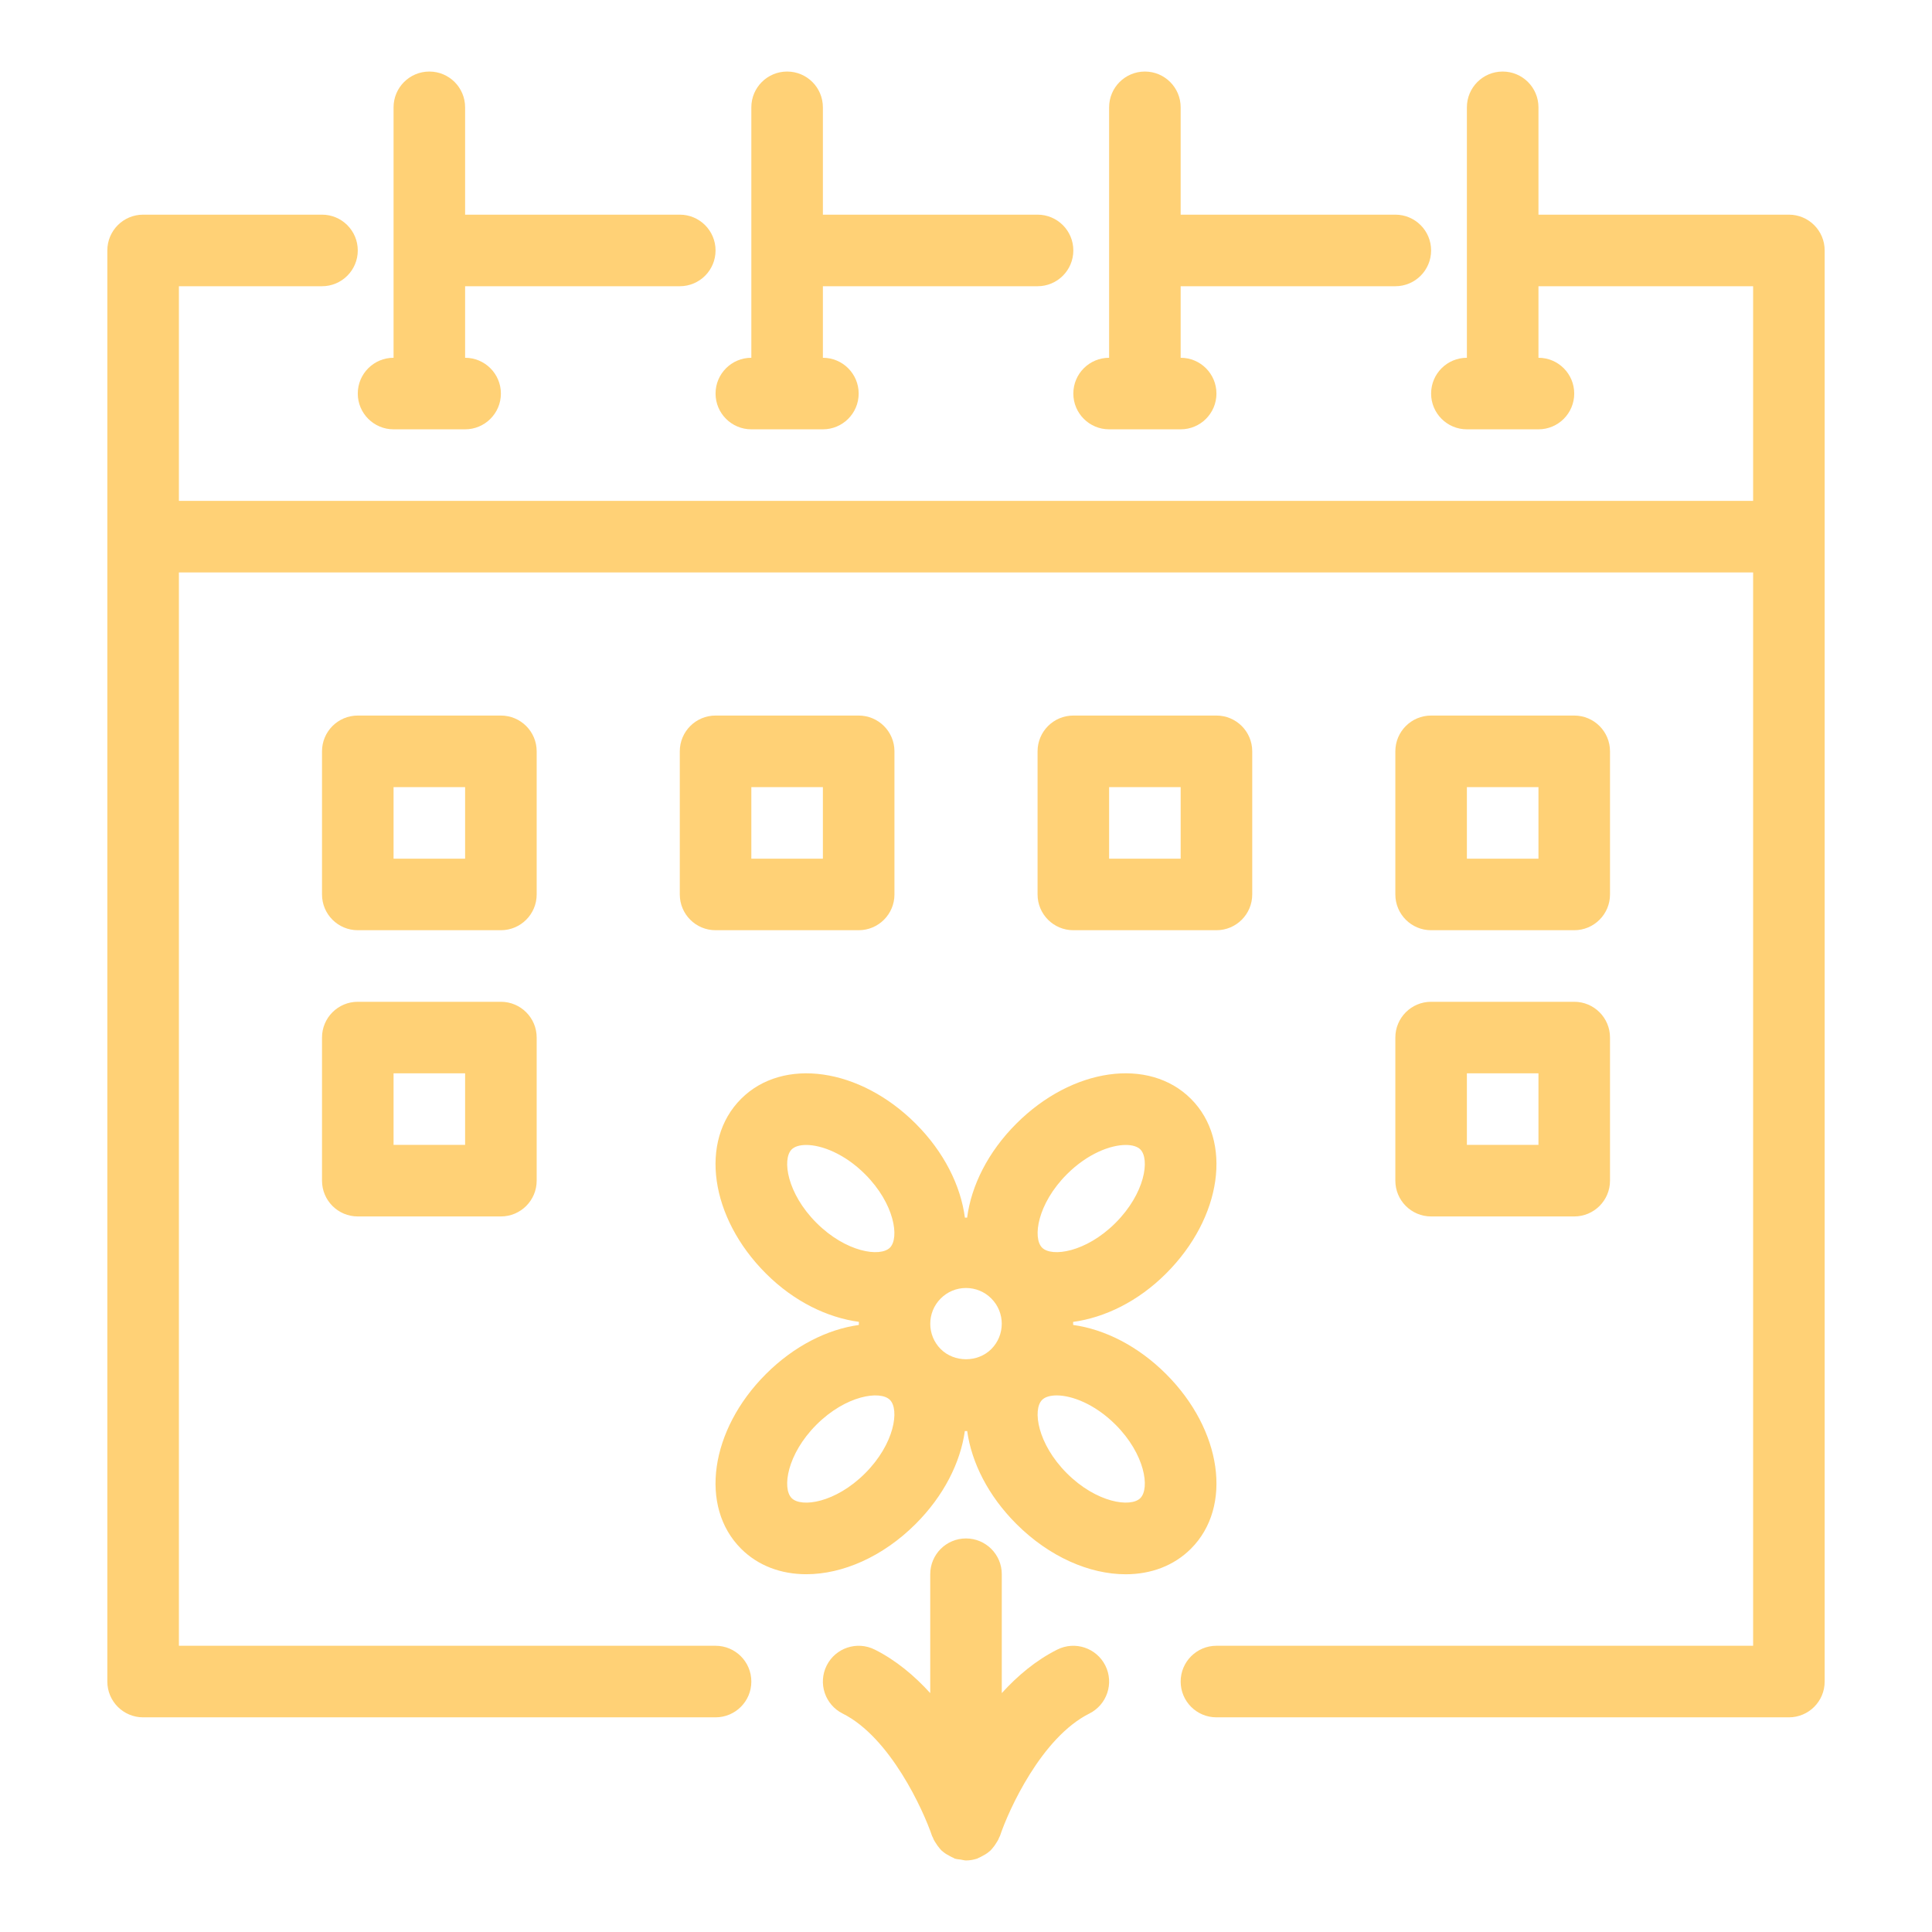 <svg width="92" height="92" viewBox="0 0 92 92" fill="none" xmlns="http://www.w3.org/2000/svg">
<path d="M47.704 74.963V80.624C48.453 79.8 49.332 79.059 50.349 78.55C51.191 78.131 52.213 78.47 52.635 79.312C53.056 80.154 52.715 81.177 51.873 81.598C49.596 82.736 48.028 86.192 47.617 87.428C47.608 87.453 47.591 87.471 47.582 87.495C47.568 87.531 47.554 87.564 47.538 87.599C47.514 87.651 47.48 87.695 47.451 87.745C47.394 87.841 47.333 87.931 47.26 88.012C47.226 88.051 47.196 88.09 47.159 88.125C47.129 88.153 47.097 88.176 47.065 88.202C46.975 88.275 46.877 88.331 46.774 88.385C46.715 88.415 46.661 88.448 46.599 88.472C46.588 88.476 46.579 88.483 46.568 88.487C46.558 88.491 46.551 88.499 46.541 88.503C46.539 88.503 46.537 88.503 46.535 88.504C46.364 88.56 46.184 88.593 46 88.593C45.92 88.593 45.838 88.565 45.757 88.553C45.663 88.539 45.566 88.536 45.476 88.507C45.471 88.505 45.466 88.506 45.461 88.504C45.44 88.497 45.426 88.48 45.406 88.472C45.338 88.447 45.28 88.411 45.217 88.377C45.121 88.327 45.029 88.276 44.945 88.209C44.909 88.18 44.873 88.155 44.84 88.124C44.802 88.088 44.772 88.047 44.737 88.008C44.668 87.93 44.61 87.845 44.555 87.754C44.524 87.701 44.487 87.654 44.461 87.598C44.445 87.564 44.432 87.53 44.419 87.494C44.41 87.471 44.393 87.454 44.385 87.43C43.967 86.192 42.388 82.728 40.127 81.598C39.285 81.177 38.944 80.154 39.365 79.312C39.786 78.47 40.808 78.131 41.651 78.55C42.668 79.059 43.547 79.8 44.297 80.624V74.963C44.297 74.021 45.059 73.259 46 73.259C46.941 73.259 47.704 74.021 47.704 74.963ZM36.47 65.433C37.808 64.095 39.395 63.301 40.897 63.094C40.896 63.044 40.899 62.996 40.9 62.946C39.395 62.74 37.81 61.981 36.47 60.641C33.807 57.979 33.288 54.325 35.289 52.326C37.288 50.327 40.941 50.845 43.604 53.507C44.956 54.858 45.749 56.464 45.947 57.981C45.983 57.98 46.018 57.98 46.054 57.981C46.251 56.464 47.044 54.858 48.396 53.507C51.061 50.843 54.713 50.327 56.712 52.326C58.711 54.325 58.192 57.979 55.53 60.641C54.19 61.981 52.604 62.742 51.1 62.948C51.101 62.996 51.104 63.045 51.103 63.093C52.605 63.301 54.193 64.095 55.53 65.433C58.192 68.095 58.711 71.749 56.712 73.748C55.893 74.567 54.797 74.965 53.604 74.965C51.885 74.965 49.968 74.139 48.396 72.567C47.059 71.231 46.264 69.644 46.056 68.143C46.037 68.143 46.019 68.148 46 68.148C45.981 68.148 45.964 68.143 45.945 68.143C45.736 69.644 44.941 71.231 43.604 72.567C42.032 74.139 40.114 74.963 38.396 74.963C37.204 74.963 36.108 74.567 35.289 73.748C33.288 71.749 33.807 68.095 36.47 65.433ZM53.121 67.842C52.136 66.859 51.043 66.448 50.318 66.448C50.007 66.448 49.762 66.523 49.624 66.661C49.163 67.121 49.399 68.752 50.805 70.158C52.213 71.564 53.843 71.8 54.302 71.339C54.763 70.878 54.527 69.248 53.121 67.842ZM49.624 59.413C50.083 59.871 51.714 59.64 53.121 58.232C54.527 56.826 54.763 55.196 54.302 54.735C54.164 54.597 53.92 54.522 53.609 54.522C52.883 54.522 51.79 54.931 50.805 55.916C49.399 57.322 49.163 58.952 49.624 59.413ZM46 61.333C45.545 61.333 45.118 61.51 44.797 61.832C44.132 62.496 44.132 63.578 44.796 64.242C45.44 64.887 46.562 64.887 47.204 64.242C47.869 63.578 47.869 62.496 47.205 61.832C46.884 61.51 46.455 61.333 46 61.333ZM38.879 58.232C40.284 59.636 41.914 59.873 42.377 59.413C42.837 58.952 42.601 57.322 41.195 55.916C40.211 54.933 39.117 54.522 38.391 54.522C38.08 54.522 37.836 54.597 37.698 54.735C37.237 55.196 37.473 56.826 38.879 58.232ZM37.698 71.339C38.16 71.802 39.789 71.564 41.195 70.158C42.601 68.752 42.837 67.121 42.377 66.661C41.918 66.201 40.287 66.438 38.879 67.842C37.473 69.248 37.237 70.878 37.698 71.339ZM20.445 3.407C19.504 3.407 18.741 4.169 18.741 5.111V17.037C17.8 17.037 17.037 17.799 17.037 18.741C17.037 19.682 17.8 20.444 18.741 20.444H22.148C23.089 20.444 23.852 19.682 23.852 18.741C23.852 17.799 23.089 17.037 22.148 17.037V13.63H32.371C33.312 13.63 34.074 12.868 34.074 11.926C34.074 10.984 33.312 10.222 32.371 10.222H22.148V5.111C22.148 4.169 21.386 3.407 20.445 3.407ZM85.185 10.222H73.26V5.111C73.26 4.169 72.498 3.407 71.556 3.407C70.614 3.407 69.852 4.169 69.852 5.111V17.037C68.91 17.037 68.148 17.799 68.148 18.741C68.148 19.682 68.91 20.444 69.852 20.444H73.26C74.201 20.444 74.963 19.682 74.963 18.741C74.963 17.799 74.201 17.037 73.26 17.037V13.63H83.482V23.852H8.519V13.63H15.334C16.274 13.63 17.037 12.868 17.037 11.926C17.037 10.984 16.274 10.222 15.334 10.222H6.815C5.874 10.222 5.111 10.984 5.111 11.926V80.074C5.111 81.016 5.874 81.778 6.815 81.778H34.074C35.015 81.778 35.778 81.016 35.778 80.074C35.778 79.132 35.015 78.37 34.074 78.37H8.519V27.259H83.482V78.37H57.926C56.984 78.37 56.222 79.132 56.222 80.074C56.222 81.016 56.984 81.778 57.926 81.778H85.185C86.127 81.778 86.889 81.016 86.889 80.074V11.926C86.889 10.984 86.127 10.222 85.185 10.222ZM66.445 13.63C67.386 13.63 68.148 12.868 68.148 11.926C68.148 10.984 67.386 10.222 66.445 10.222H56.222V5.111C56.222 4.169 55.46 3.407 54.519 3.407C53.577 3.407 52.815 4.169 52.815 5.111V17.037C51.873 17.037 51.111 17.799 51.111 18.741C51.111 19.682 51.873 20.444 52.815 20.444H56.222C57.164 20.444 57.926 19.682 57.926 18.741C57.926 17.799 57.164 17.037 56.222 17.037V13.63H66.445ZM49.408 13.63C50.349 13.63 51.111 12.868 51.111 11.926C51.111 10.984 50.349 10.222 49.408 10.222H39.185V5.111C39.185 4.169 38.423 3.407 37.482 3.407C36.541 3.407 35.778 4.169 35.778 5.111V17.037C34.837 17.037 34.074 17.799 34.074 18.741C34.074 19.682 34.837 20.444 35.778 20.444H39.185C40.126 20.444 40.889 19.682 40.889 18.741C40.889 17.799 40.126 17.037 39.185 17.037V13.63H49.408ZM25.556 42.593C25.556 43.534 24.793 44.296 23.852 44.296H17.037C16.096 44.296 15.334 43.534 15.334 42.593V35.778C15.334 34.836 16.096 34.074 17.037 34.074H23.852C24.793 34.074 25.556 34.836 25.556 35.778V42.593ZM22.148 37.481H18.741V40.889H22.148V37.481ZM25.556 49.407V56.222C25.556 57.164 24.793 57.926 23.852 57.926H17.037C16.096 57.926 15.334 57.164 15.334 56.222V49.407C15.334 48.466 16.096 47.704 17.037 47.704H23.852C24.793 47.704 25.556 48.466 25.556 49.407ZM22.148 51.111H18.741V54.519H22.148V51.111ZM40.889 44.296H34.074C33.133 44.296 32.371 43.534 32.371 42.593V35.778C32.371 34.836 33.133 34.074 34.074 34.074H40.889C41.83 34.074 42.593 34.836 42.593 35.778V42.593C42.593 43.534 41.83 44.296 40.889 44.296ZM39.185 37.481H35.778V40.889H39.185V37.481ZM51.111 44.296C50.17 44.296 49.408 43.534 49.408 42.593V35.778C49.408 34.836 50.17 34.074 51.111 34.074H57.926C58.868 34.074 59.63 34.836 59.63 35.778V42.593C59.63 43.534 58.868 44.296 57.926 44.296H51.111ZM52.815 40.889H56.222V37.481H52.815V40.889ZM66.445 42.593V35.778C66.445 34.836 67.207 34.074 68.148 34.074H74.963C75.905 34.074 76.667 34.836 76.667 35.778V42.593C76.667 43.534 75.905 44.296 74.963 44.296H68.148C67.207 44.296 66.445 43.534 66.445 42.593ZM69.852 40.889H73.26V37.481H69.852V40.889ZM66.445 49.407C66.445 48.466 67.207 47.704 68.148 47.704H74.963C75.905 47.704 76.667 48.466 76.667 49.407V56.222C76.667 57.164 75.905 57.926 74.963 57.926H68.148C67.207 57.926 66.445 57.164 66.445 56.222V49.407ZM69.852 54.519H73.26V51.111H69.852V54.519Z" fill="#FFD176"/>
</svg>
